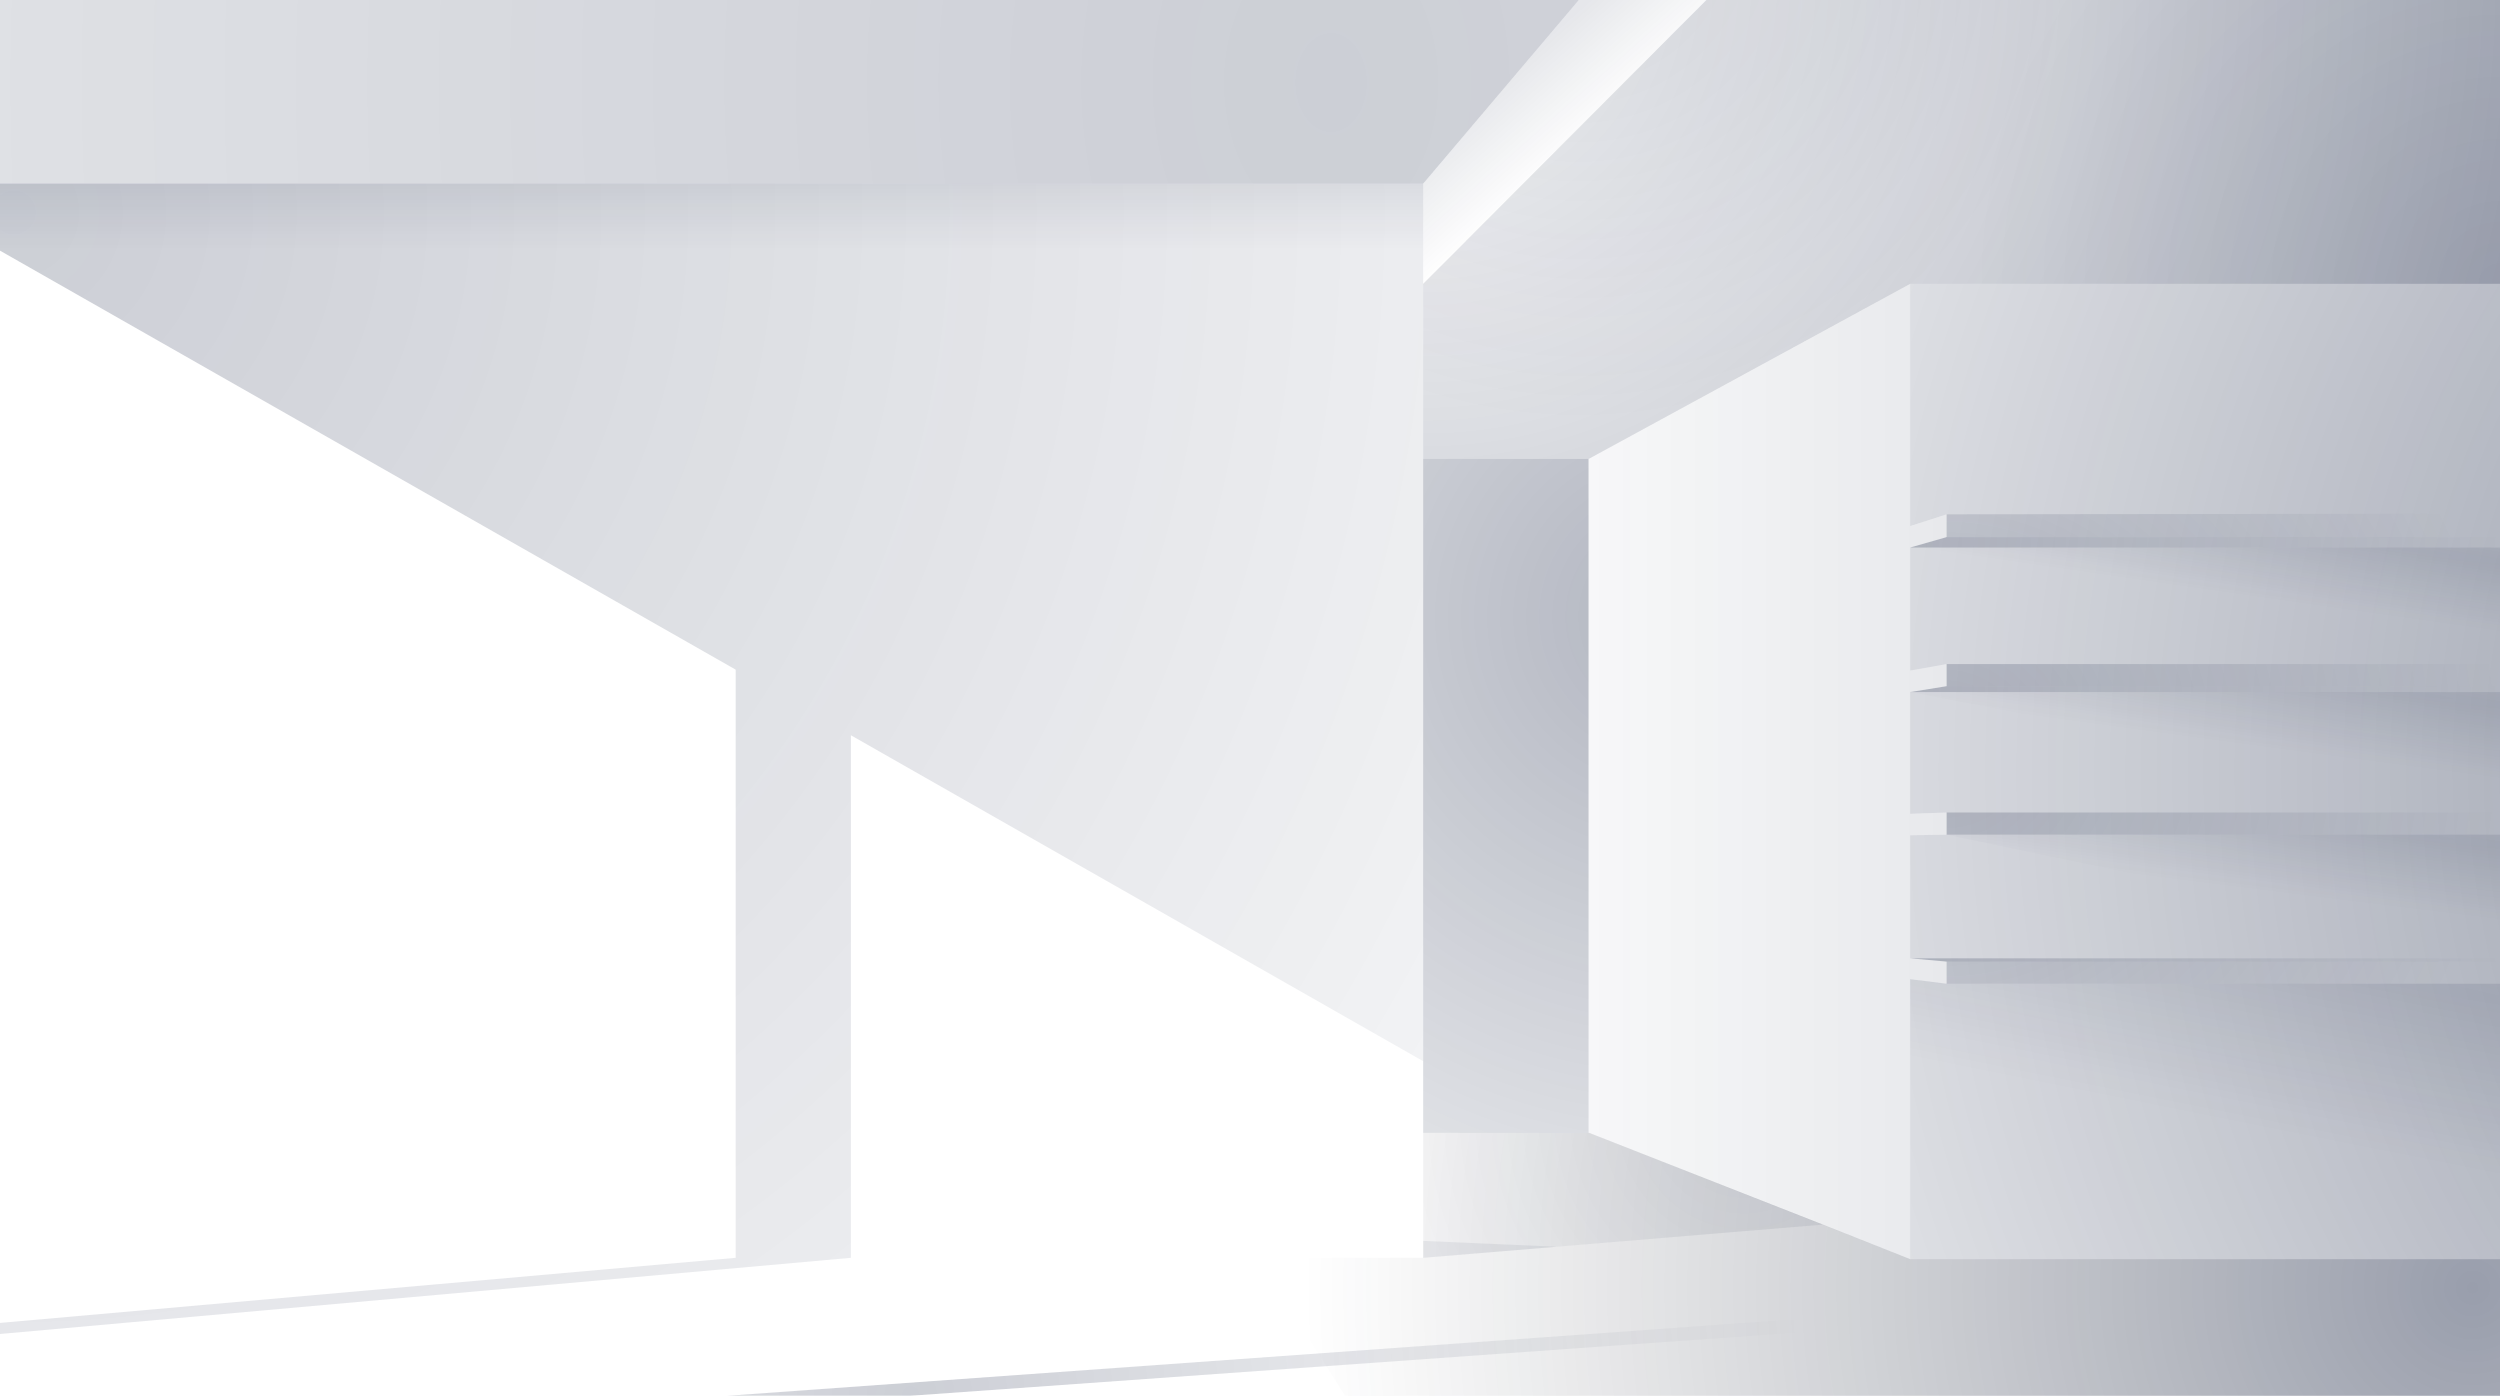 <svg width="1920" height="1072" viewBox="0 0 1920 1072" fill="none" xmlns="http://www.w3.org/2000/svg">
<g clip-path="url(#clip0_1548_2023)">
<path d="M1920 967H1467V752L1495 755.5V738.5L1467 736V641.5L1495 641V624L1467 625V531.5L1495 527V510L1467 515V420.5L1495 412.5V395L1467 404V218H1920V967Z" fill="url(#paint0_radial_1548_2023)" fill-opacity="0.5"/>
<path d="M1093 141L1212.5 0H-30V141H1093Z" fill="url(#paint1_radial_1548_2023)" fill-opacity="0.2"/>
<path d="M1220 352.5H1093V870H1220V352.5Z" fill="url(#paint2_radial_1548_2023)" fill-opacity="0.3"/>
<path d="M1400 940.5L1220.5 870H1093V966H966L1033 1072H1368H1920V967H1467L1400 940.5Z" fill="url(#paint3_radial_1548_2023)" fill-opacity="0.4"/>
<path d="M1400 940.5L1093 966V870H1220L1400 940.5Z" fill="url(#paint4_radial_1548_2023)" fill-opacity="0.1"/>
<path d="M1195.5 957.5L1093 966V953L1195.5 957.5Z" fill="url(#paint5_radial_1548_2023)" fill-opacity="0.1"/>
<path d="M1495 755.5L1467 752V837L1920 917.5V755.5H1495Z" fill="url(#paint6_radial_1548_2023)" fill-opacity="0.1"/>
<path d="M1920 641H1495L1920 730V641Z" fill="url(#paint7_radial_1548_2023)" fill-opacity="0.1"/>
<path d="M1467 531.5L1920 619V531.5H1467Z" fill="url(#paint8_radial_1548_2023)" fill-opacity="0.1"/>
<path d="M1920 503L1467 420.5H1920V503Z" fill="url(#paint9_radial_1548_2023)" fill-opacity="0.1"/>
<path d="M1093 218V140.969L1212.5 0H1310.5L1093 218Z" fill="url(#paint10_radial_1548_2023)" fill-opacity="0.1"/>
<path d="M1311.5 -1L1093 218V352.5H1220L1467 218H1920V0H1868.16L1870 -1H1311.5Z" fill="url(#paint11_radial_1548_2023)" fill-opacity="0.4"/>
<path d="M1920 218H1467L1586.5 0H1920V218Z" fill="url(#paint12_radial_1548_2023)" fill-opacity="0.1"/>
<path d="M1093 218L1311.5 -1L1867 0L1467 218L1220 352.5H1093L1093 218Z" fill="url(#paint13_radial_1548_2023)" fill-opacity="0.1"/>
<path d="M0 192.5V141H1093V815L653.5 564.69V966L0 1024.5V1016L565 966V514.286L0 192.5Z" fill="url(#paint14_radial_1548_2023)" fill-opacity="0.2"/>
<g filter="url(#filter0_f_1548_2023)">
<path d="M1374.5 1013.5L558 1072H698.5L1414 1021L1374.5 1013.5Z" fill="url(#paint15_radial_1548_2023)" fill-opacity="0.2"/>
</g>
<path d="M0 141H1093V192H0V141Z" fill="url(#paint16_linear_1548_2023)" fill-opacity="0.15"/>
<path d="M1467 404V218L1220 352.5V870L1467 967V752L1495 755.5V738.5L1467 736V641.5L1495 641V624L1467 625V531.5L1495 527V510L1467 515V420.5L1495 412.5V395L1467 404Z" fill="url(#paint17_linear_1548_2023)" fill-opacity="0.1"/>
<path d="M1495 755.5V738.5H1920V755.5H1495Z" fill="url(#paint18_radial_1548_2023)" fill-opacity="0.2"/>
<path d="M1495 624V641H1920V624H1495Z" fill="url(#paint19_radial_1548_2023)" fill-opacity="0.2"/>
<path d="M1495 510V527H1920V510H1495Z" fill="url(#paint20_radial_1548_2023)" fill-opacity="0.2"/>
<path d="M1495 395V412.5H1920V394.5L1495 395Z" fill="url(#paint21_radial_1548_2023)" fill-opacity="0.2"/>
<path d="M1467 531.5H1920V527H1495L1467 531.5Z" fill="url(#paint22_radial_1548_2023)" fill-opacity="0.2"/>
<path d="M1920 420.5H1467L1495 412.5H1920V420.5Z" fill="url(#paint23_radial_1548_2023)" fill-opacity="0.2"/>
<path d="M1495 738.5H1920V736H1467L1495 738.5Z" fill="url(#paint24_radial_1548_2023)" fill-opacity="0.2"/>
</g>
<defs>
<filter id="filter0_f_1548_2023" x="548" y="1003.5" width="876" height="78.5" filterUnits="userSpaceOnUse" color-interpolation-filters="sRGB">
<feFlood flood-opacity="0" result="BackgroundImageFix"/>
<feBlend mode="normal" in="SourceGraphic" in2="BackgroundImageFix" result="shape"/>
<feGaussianBlur stdDeviation="5" result="effect1_foregroundBlur_1548_2023"/>
</filter>
<radialGradient id="paint0_radial_1548_2023" cx="0" cy="0" r="1" gradientUnits="userSpaceOnUse" gradientTransform="translate(2518.5 593) rotate(180) scale(1527 1527)">
<stop stop-color="#000D30"/>
<stop offset="1" stop-color="#000D30" stop-opacity="0"/>
</radialGradient>
<radialGradient id="paint1_radial_1548_2023" cx="0" cy="0" r="1" gradientUnits="userSpaceOnUse" gradientTransform="translate(1019 63.5) rotate(-180) scale(2774 3818.65)">
<stop stop-color="#000D30"/>
<stop offset="1" stop-color="#000D30" stop-opacity="0"/>
</radialGradient>
<radialGradient id="paint2_radial_1548_2023" cx="0" cy="0" r="1" gradientUnits="userSpaceOnUse" gradientTransform="translate(1281 473.5) rotate(135.319) scale(762.273 762.273)">
<stop stop-color="#000D30"/>
<stop offset="1" stop-color="#000D30" stop-opacity="0"/>
</radialGradient>
<radialGradient id="paint3_radial_1548_2023" cx="0" cy="0" r="1" gradientUnits="userSpaceOnUse" gradientTransform="translate(1895.5 988) rotate(177.846) scale(891.13 891.13)">
<stop stop-color="#000D30"/>
<stop offset="1" stop-color="#171921" stop-opacity="0"/>
<stop offset="1" stop-color="#000D30" stop-opacity="0"/>
</radialGradient>
<radialGradient id="paint4_radial_1548_2023" cx="0" cy="0" r="1" gradientUnits="userSpaceOnUse" gradientTransform="translate(1339 859.5) rotate(169.055) scale(308.105 308.105)">
<stop stop-color="#000D30"/>
<stop offset="1" stop-color="#000D30" stop-opacity="0"/>
</radialGradient>
<radialGradient id="paint5_radial_1548_2023" cx="0" cy="0" r="1" gradientUnits="userSpaceOnUse" gradientTransform="translate(1093 593) scale(964.5 964.5)">
<stop stop-color="#000D30"/>
<stop offset="1" stop-color="#000D30" stop-opacity="0"/>
</radialGradient>
<radialGradient id="paint6_radial_1548_2023" cx="0" cy="0" r="1" gradientUnits="userSpaceOnUse" gradientTransform="translate(1813.5 746.885) rotate(101.258) scale(133.178 3463.16)">
<stop stop-color="#000D30"/>
<stop offset="1" stop-color="#000D30" stop-opacity="0"/>
</radialGradient>
<radialGradient id="paint7_radial_1548_2023" cx="0" cy="0" r="1" gradientUnits="userSpaceOnUse" gradientTransform="translate(1820.08 636.685) rotate(97.016) scale(57.607 1661.22)">
<stop stop-color="#000D30"/>
<stop offset="1" stop-color="#000D30" stop-opacity="0"/>
</radialGradient>
<radialGradient id="paint8_radial_1548_2023" cx="0" cy="0" r="1" gradientUnits="userSpaceOnUse" gradientTransform="translate(1813.5 527.258) rotate(97.6) scale(56.71 1768.35)">
<stop stop-color="#000D30"/>
<stop offset="1" stop-color="#000D30" stop-opacity="0"/>
</radialGradient>
<radialGradient id="paint9_radial_1548_2023" cx="0" cy="0" r="1" gradientUnits="userSpaceOnUse" gradientTransform="translate(1813.5 416.5) rotate(98.055) scale(53.528 1766.42)">
<stop stop-color="#000D30"/>
<stop offset="1" stop-color="#000D30" stop-opacity="0"/>
</radialGradient>
<radialGradient id="paint10_radial_1548_2023" cx="0" cy="0" r="1" gradientUnits="userSpaceOnUse" gradientTransform="translate(1133.5 75) rotate(48.453) scale(82.174 23437.8)">
<stop stop-color="#000D30"/>
<stop offset="1" stop-color="#000D30" stop-opacity="0"/>
</radialGradient>
<radialGradient id="paint11_radial_1548_2023" cx="0" cy="0" r="1" gradientUnits="userSpaceOnUse" gradientTransform="translate(1093 -21) rotate(26.464) scale(1010.93 1010.93)">
<stop stop-color="#000D30" stop-opacity="0"/>
<stop offset="1" stop-color="#000D30"/>
</radialGradient>
<radialGradient id="paint12_radial_1548_2023" cx="0" cy="0" r="1" gradientUnits="userSpaceOnUse" gradientTransform="translate(1920 218) rotate(-156.811) scale(406.328 406.328)">
<stop stop-color="#000D30"/>
<stop offset="1" stop-color="#000D30" stop-opacity="0"/>
</radialGradient>
<radialGradient id="paint13_radial_1548_2023" cx="0" cy="0" r="1" gradientUnits="userSpaceOnUse" gradientTransform="translate(1213 -55) rotate(37.367) scale(380.614 380.614)">
<stop stop-color="#000D30"/>
<stop offset="1" stop-color="#000D30" stop-opacity="0"/>
</radialGradient>
<radialGradient id="paint14_radial_1548_2023" cx="0" cy="0" r="1" gradientUnits="userSpaceOnUse" gradientTransform="translate(-0 171.034) rotate(60.63) scale(1713.73 1713.73)">
<stop stop-color="#000D30"/>
<stop offset="1" stop-color="#000D30" stop-opacity="0"/>
</radialGradient>
<radialGradient id="paint15_radial_1548_2023" cx="0" cy="0" r="1" gradientUnits="userSpaceOnUse" gradientTransform="translate(701.5 1072) rotate(-4.875) scale(682.469 682.469)">
<stop stop-color="#000D30"/>
<stop offset="1" stop-color="#000D30" stop-opacity="0"/>
</radialGradient>
<linearGradient id="paint16_linear_1548_2023" x1="544.751" y1="90" x2="544.751" y2="192" gradientUnits="userSpaceOnUse">
<stop stop-color="#000D30"/>
<stop offset="1" stop-color="#000D30" stop-opacity="0"/>
</linearGradient>
<linearGradient id="paint17_linear_1548_2023" x1="1539.5" y1="593" x2="1072.5" y2="593" gradientUnits="userSpaceOnUse">
<stop stop-color="#000D30"/>
<stop offset="1" stop-color="#000D30" stop-opacity="0"/>
</linearGradient>
<radialGradient id="paint18_radial_1548_2023" cx="0" cy="0" r="1" gradientUnits="userSpaceOnUse" gradientTransform="translate(1495 575.255) scale(425 414.127)">
<stop stop-color="#000D30"/>
<stop offset="1" stop-color="#000D30" stop-opacity="0"/>
</radialGradient>
<radialGradient id="paint19_radial_1548_2023" cx="0" cy="0" r="1" gradientUnits="userSpaceOnUse" gradientTransform="translate(1495 575.255) scale(425 414.127)">
<stop stop-color="#000D30"/>
<stop offset="1" stop-color="#000D30" stop-opacity="0"/>
</radialGradient>
<radialGradient id="paint20_radial_1548_2023" cx="0" cy="0" r="1" gradientUnits="userSpaceOnUse" gradientTransform="translate(1495 575.255) scale(425 414.127)">
<stop stop-color="#000D30"/>
<stop offset="1" stop-color="#000D30" stop-opacity="0"/>
</radialGradient>
<radialGradient id="paint21_radial_1548_2023" cx="0" cy="0" r="1" gradientUnits="userSpaceOnUse" gradientTransform="translate(1495 575.255) scale(425 414.127)">
<stop stop-color="#000D30"/>
<stop offset="1" stop-color="#000D30" stop-opacity="0"/>
</radialGradient>
<radialGradient id="paint22_radial_1548_2023" cx="0" cy="0" r="1" gradientUnits="userSpaceOnUse" gradientTransform="translate(1920 531.665) rotate(180) scale(453 815.4)">
<stop stop-color="#000D30" stop-opacity="0"/>
<stop offset="1" stop-color="#000D30"/>
</radialGradient>
<radialGradient id="paint23_radial_1548_2023" cx="0" cy="0" r="1" gradientUnits="userSpaceOnUse" gradientTransform="translate(1920 420.794) rotate(180) scale(453 1449.6)">
<stop stop-color="#000D30" stop-opacity="0"/>
<stop offset="1" stop-color="#000D30"/>
</radialGradient>
<radialGradient id="paint24_radial_1548_2023" cx="0" cy="0" r="1" gradientUnits="userSpaceOnUse" gradientTransform="translate(1920 736) rotate(180) scale(437.5 437.5)">
<stop stop-color="#000D30" stop-opacity="0"/>
<stop offset="1" stop-color="#000D30"/>
</radialGradient>
<clipPath id="clip0_1548_2023">
<rect width="1920" height="1072" fill="white"/>
</clipPath>
</defs>
</svg>
